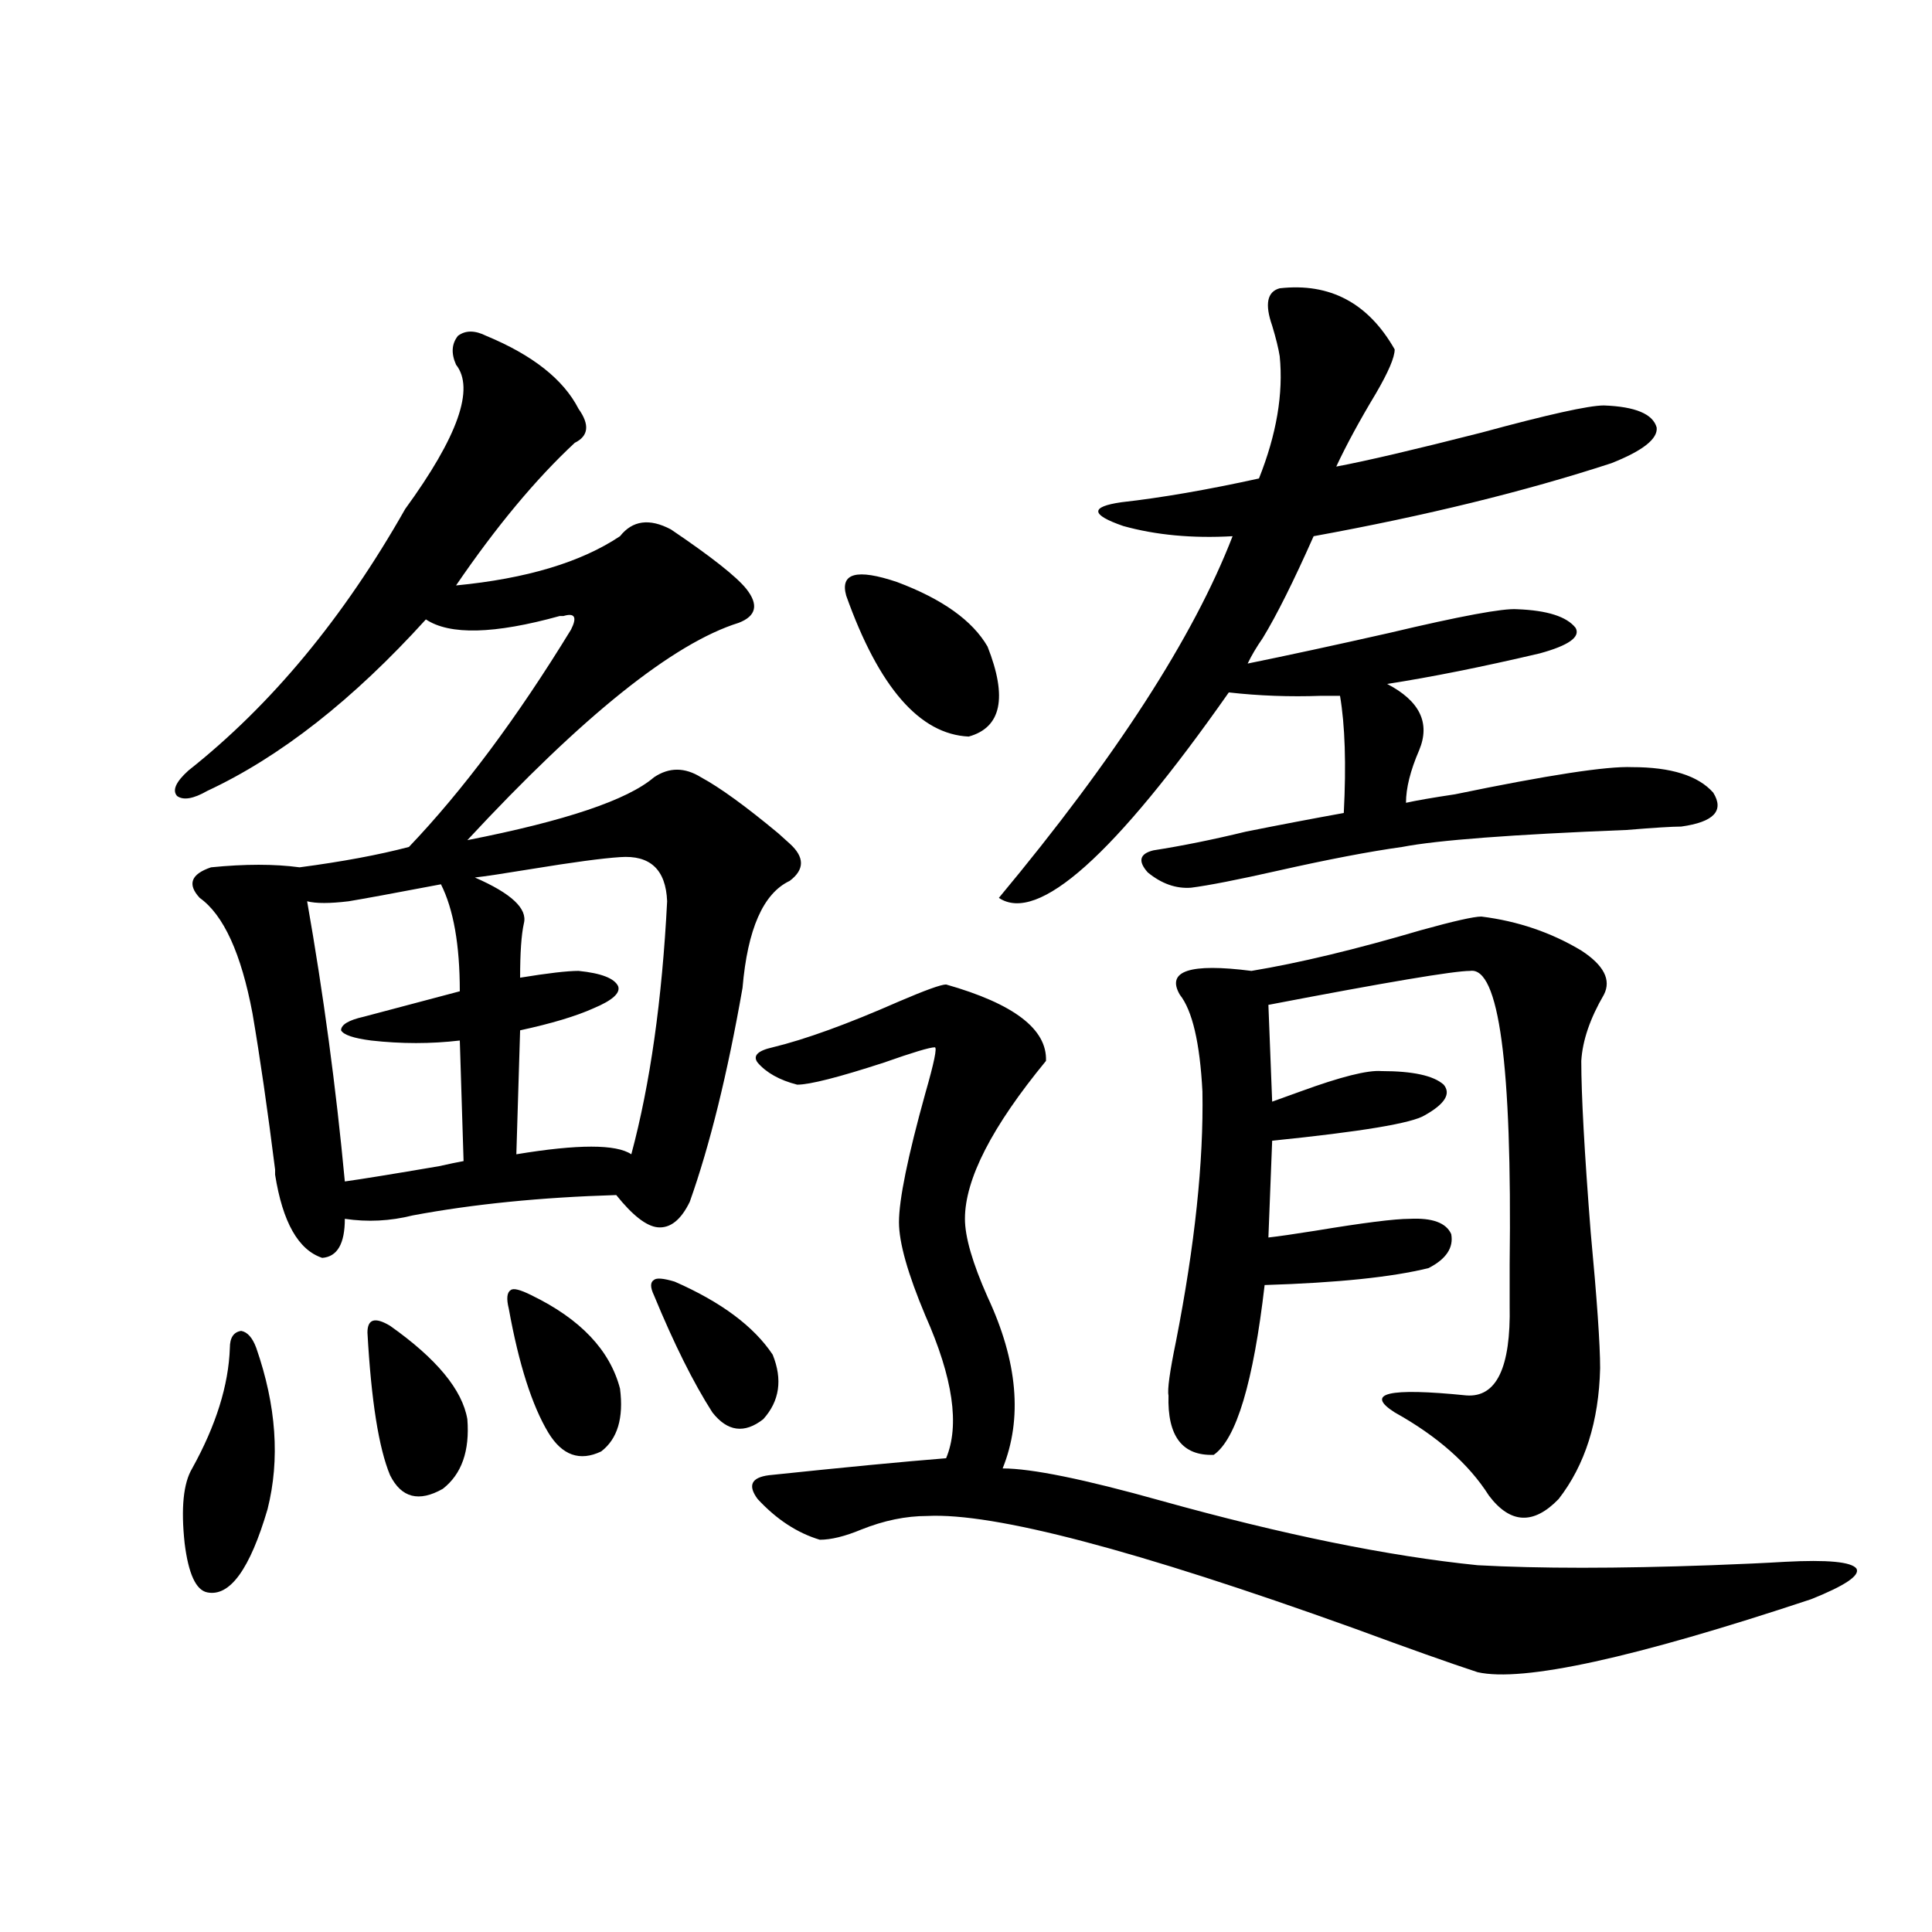 <?xml version="1.0" encoding="utf-8"?>
<!-- Generator: Adobe Illustrator 16.0.0, SVG Export Plug-In . SVG Version: 6.00 Build 0)  -->
<!DOCTYPE svg PUBLIC "-//W3C//DTD SVG 1.1//EN" "http://www.w3.org/Graphics/SVG/1.1/DTD/svg11.dtd">
<svg version="1.1" id="图层_1" xmlns="http://www.w3.org/2000/svg" xmlns:xlink="http://www.w3.org/1999/xlink" x="0px" y="0px"
	 width="1000px" height="1000px" viewBox="0 0 1000 1000" enable-background="new 0 0 1000 1000" xml:space="preserve">
<path d="M251.652,173.824c24.055,9.97,39.999,22.563,47.804,37.793c5.854,8.212,5.198,14.063-1.951,17.578
	c-20.167,18.759-40.654,43.369-61.462,73.828c36.417-3.516,64.709-12.002,84.876-25.488c6.494-8.198,15.274-9.366,26.341-3.516
	c20.808,14.063,33.811,24.321,39.023,30.762c6.494,8.212,5.198,14.063-3.902,17.578c-33.825,10.547-80.653,48.052-140.484,112.5
	c50.73-9.956,82.925-20.792,96.583-32.52c7.805-5.273,15.93-5.273,24.39,0c9.756,5.273,23.079,14.941,39.999,29.004
	c2.592,2.348,4.543,4.106,5.854,5.273c7.805,7.031,7.805,13.486,0,19.336c-13.658,6.455-21.798,24.912-24.39,55.371
	c-7.805,44.536-16.92,81.45-27.316,110.742c-4.558,9.38-10.091,13.774-16.585,13.184c-5.854-0.577-13.018-6.152-21.463-16.699
	c-39.023,1.181-74.145,4.697-105.363,10.547c-11.707,2.939-23.414,3.516-35.121,1.758c0,12.895-3.902,19.638-11.707,20.215
	c-12.362-4.092-20.487-18.457-24.39-43.066c0-0.577,0-1.456,0-2.637c-3.902-31.05-7.805-58.008-11.707-80.859
	c-5.854-31.05-14.969-50.977-27.316-59.766c-6.509-7.031-4.558-12.305,5.854-15.82c17.561-1.758,32.835-1.758,45.853,0
	c22.104-2.925,40.975-6.441,56.584-10.547c27.957-29.292,55.929-66.797,83.9-112.5c3.247-6.441,1.951-8.789-3.902-7.031
	c-0.655,0-1.311,0-1.951,0c-33.825,9.38-56.919,9.97-69.267,1.758c-37.728,41.611-75.455,71.191-113.168,88.77
	c-7.164,4.106-12.362,4.985-15.609,2.637c-2.606-2.925-0.655-7.32,5.854-13.184c42.926-33.975,80.318-79.102,112.192-135.352
	c27.316-37.491,36.097-62.402,26.341-74.707c-2.606-5.85-2.286-10.835,0.976-14.941
	C240.921,170.899,245.799,170.899,251.652,173.824z M132.631,697.653c10.396,29.883,12.348,57.719,5.854,83.496
	c-9.115,31.064-19.512,45.415-31.219,43.066c-5.854-1.167-9.756-9.668-11.707-25.488c-1.951-18.155-0.655-31.05,3.902-38.672
	c12.348-22.261,18.856-43.066,19.512-62.402c0-5.273,1.951-8.198,5.854-8.789C128.073,689.454,130.68,692.379,132.631,697.653z
	 M228.238,457.711c-24.725,4.697-40.654,7.622-47.804,8.789c-9.756,1.181-16.92,1.181-21.463,0
	c8.445,48.052,14.954,96.391,19.512,145.02c8.445-1.167,24.71-3.804,48.779-7.91c5.198-1.167,9.421-2.046,12.683-2.637
	l-1.951-62.402c-14.969,1.758-30.243,1.758-45.853,0c-9.115-1.167-14.313-2.925-15.609-5.273c0-2.925,3.902-5.273,11.707-7.031
	c11.052-2.925,27.637-7.32,49.755-13.184C237.994,489.063,234.732,470.606,228.238,457.711z M201.897,686.227
	c24.055,17.001,37.393,33.11,39.999,48.34c1.296,16.411-2.927,28.427-12.683,36.035c-12.362,7.031-21.463,4.697-27.316-7.031
	c-5.854-14.063-9.756-38.672-11.707-73.828c0-3.516,0.976-5.562,2.927-6.152C195.068,683.013,197.995,683.892,201.897,686.227z
	 M320.919,443.649c-9.115,0.591-24.39,2.637-45.853,6.152c-14.313,2.348-24.069,3.818-29.268,4.395
	c18.856,8.212,27.316,16.123,25.365,23.73c-1.311,5.864-1.951,15.244-1.951,28.125c14.299-2.334,24.39-3.516,30.243-3.516
	c11.707,1.181,18.536,3.818,20.487,7.91c1.296,3.516-2.927,7.333-12.683,11.426c-9.115,4.106-21.798,7.91-38.048,11.426
	l-1.951,64.16c31.859-5.273,51.706-5.273,59.511,0c9.756-36.323,15.93-79.98,18.536-130.957
	C344.653,450.103,336.528,442.481,320.919,443.649z M275.066,670.406c25.365,12.305,40.64,28.427,45.853,48.34
	c1.951,15.244-1.311,26.079-9.756,32.52c-11.066,5.273-20.167,2.06-27.316-9.668c-8.46-14.063-15.289-35.445-20.487-64.16
	c-1.311-5.273-0.976-8.487,0.976-9.668C265.631,666.603,269.213,667.481,275.066,670.406z M349.211,663.375
	c24.055,10.547,40.975,23.154,50.73,37.793c5.198,12.895,3.567,24.033-4.878,33.398c-9.756,7.622-18.536,6.455-26.341-3.516
	c-9.756-15.23-19.847-35.445-30.243-60.645c-1.951-4.092-1.951-6.729,0-7.91C339.775,661.329,343.357,661.617,349.211,663.375z
	 M489.695,509.567c35.121,9.97,52.347,23.154,51.706,39.551c-27.972,33.989-41.95,61.235-41.95,81.738
	c0,9.38,3.902,22.852,11.707,40.43c15.609,33.398,18.201,62.993,7.805,88.77c14.954,0,42.271,5.576,81.949,16.699
	c63.078,17.578,117.711,28.716,163.898,33.398c31.859,1.758,72.193,1.758,120.973,0c15.609-0.577,28.292-1.167,38.048-1.758
	c22.104-1.167,34.466,0,37.072,3.516c1.951,3.516-5.854,8.789-23.414,15.82c-91.705,30.459-149.265,43.066-172.679,37.793
	c-14.313-4.697-35.776-12.305-64.389-22.852c-112.527-40.43-186.017-59.766-220.482-58.008c-11.066,0-22.438,2.348-34.146,7.031
	c-8.46,3.516-15.609,5.273-21.463,5.273c-11.707-3.516-22.438-10.547-32.194-21.094c-5.213-7.031-3.262-11.124,5.854-12.305
	c39.023-4.092,69.587-7.031,91.705-8.789c7.149-16.988,3.567-41.597-10.731-73.828c-9.115-21.67-13.658-37.793-13.658-48.34
	c0-11.714,4.543-33.975,13.658-66.797c4.543-15.82,6.174-23.73,4.878-23.73c-2.606,0-11.387,2.637-26.341,7.91
	c-23.414,7.622-38.383,11.426-44.877,11.426c-9.115-2.334-15.944-6.152-20.487-11.426c-2.606-3.516,0-6.152,7.805-7.91
	c16.905-4.092,38.688-12.002,65.364-23.73C478.964,512.506,487.089,509.567,489.695,509.567z M437.989,308.297
	c-3.262-11.714,5.519-14.063,26.341-7.031c23.414,8.789,39.023,19.927,46.828,33.398c10.396,26.367,7.149,41.899-9.756,46.582
	C476.037,380.079,454.895,355.758,437.989,308.297z M662.374,149.215c26.006-2.925,45.853,7.622,59.511,31.641
	c0,4.106-3.262,11.728-9.756,22.852c-8.46,14.063-15.289,26.669-20.487,37.793c15.609-2.925,40.64-8.789,75.12-17.578
	c34.466-9.366,55.608-14.063,63.413-14.063c16.25,0.591,25.365,4.395,27.316,11.426c0.641,5.864-7.164,12.016-23.414,18.457
	c-44.877,14.653-96.263,27.246-154.143,37.793c-10.411,23.442-19.191,41.02-26.341,52.734c-3.262,4.697-5.854,9.091-7.805,13.184
	c20.152-4.092,44.542-9.366,73.169-15.82c37.072-8.789,59.176-12.881,66.34-12.305c15.609,0.591,25.686,3.818,30.243,9.668
	c2.592,4.697-3.582,9.091-18.536,13.184c-29.923,7.031-56.264,12.305-79.022,15.82c16.905,8.789,22.438,20.215,16.585,34.277
	c-4.558,10.547-6.829,19.638-6.829,27.246c5.198-1.167,13.658-2.637,25.365-4.395c48.124-9.956,78.688-14.639,91.705-14.063
	c20.152,0,34.146,4.395,41.95,13.184c5.854,9.38,0.32,15.244-16.585,17.578c-4.558,0-13.993,0.591-28.292,1.758
	c-59.19,2.348-97.894,5.273-116.095,8.789c-16.92,2.348-38.383,6.455-64.389,12.305c-20.822,4.697-35.776,7.622-44.877,8.789
	c-7.805,0.591-15.289-2.046-22.438-7.91c-5.213-5.85-4.237-9.668,2.927-11.426c14.954-2.334,30.884-5.562,47.804-9.668
	c17.561-3.516,34.466-6.729,50.73-9.668c1.296-25.186,0.641-45.401-1.951-60.645c-1.951,0-5.213,0-9.756,0
	c-16.265,0.591-32.194,0-47.804-1.758c-59.19,84.375-98.869,119.833-119.021,106.348c60.486-72.647,100.806-135.049,120.973-187.207
	c-20.822,1.181-39.679-0.577-56.584-5.273c-16.92-5.85-17.24-9.956-0.976-12.305c20.808-2.334,44.542-6.441,71.218-12.305
	c9.101-22.852,12.683-43.945,10.731-63.281c-0.655-4.092-1.951-9.366-3.902-15.82C654.569,157.427,655.865,150.973,662.374,149.215z
	 M766.762,474.41c18.856,2.348,36.097,8.212,51.706,17.578c11.707,7.622,15.609,15.244,11.707,22.852
	c-7.164,12.305-11.066,23.73-11.707,34.277c0,17.578,1.616,47.173,4.878,88.77c3.247,34.58,4.878,58.008,4.878,70.313
	c-0.655,27.548-7.805,50.098-21.463,67.676c-13.018,13.486-25.045,12.895-36.097-1.758c-10.411-16.397-26.676-30.762-48.779-43.066
	c-15.609-9.956-3.262-12.881,37.072-8.789c15.609,1.181,23.079-14.351,22.438-46.582c0-2.925,0-5.273,0-7.031
	c0-2.925,0-7.608,0-14.063c1.296-103.711-5.533-154.385-20.487-152.051c-8.46,0-43.261,5.864-104.388,17.578l1.951,50.098
	c3.247-1.167,8.125-2.925,14.634-5.273c20.808-7.608,34.786-11.124,41.95-10.547c16.25,0,26.981,2.348,32.194,7.031
	c3.902,4.697,0.641,9.97-9.756,15.82c-6.509,4.106-32.85,8.501-79.022,13.184l-1.951,50.098c5.198-0.577,13.323-1.758,24.39-3.516
	c24.71-4.092,40.975-6.152,48.779-6.152c11.707-0.577,18.856,2.06,21.463,7.91c1.296,7.031-2.606,12.895-11.707,17.578
	c-18.871,4.697-47.163,7.622-84.876,8.789c-5.854,50.4-14.634,79.692-26.341,87.891c-16.265,0.591-24.069-9.668-23.414-30.762
	c-0.655-2.925,0.641-12.305,3.902-28.125c9.756-49.795,14.299-92.862,13.658-129.199c-1.311-25.186-5.213-41.885-11.707-50.098
	c-7.164-12.305,5.198-16.397,37.072-12.305c24.71-4.092,53.978-11.124,87.803-21.094C752.448,476.759,762.859,474.41,766.762,474.41
	z"/>
</svg>
